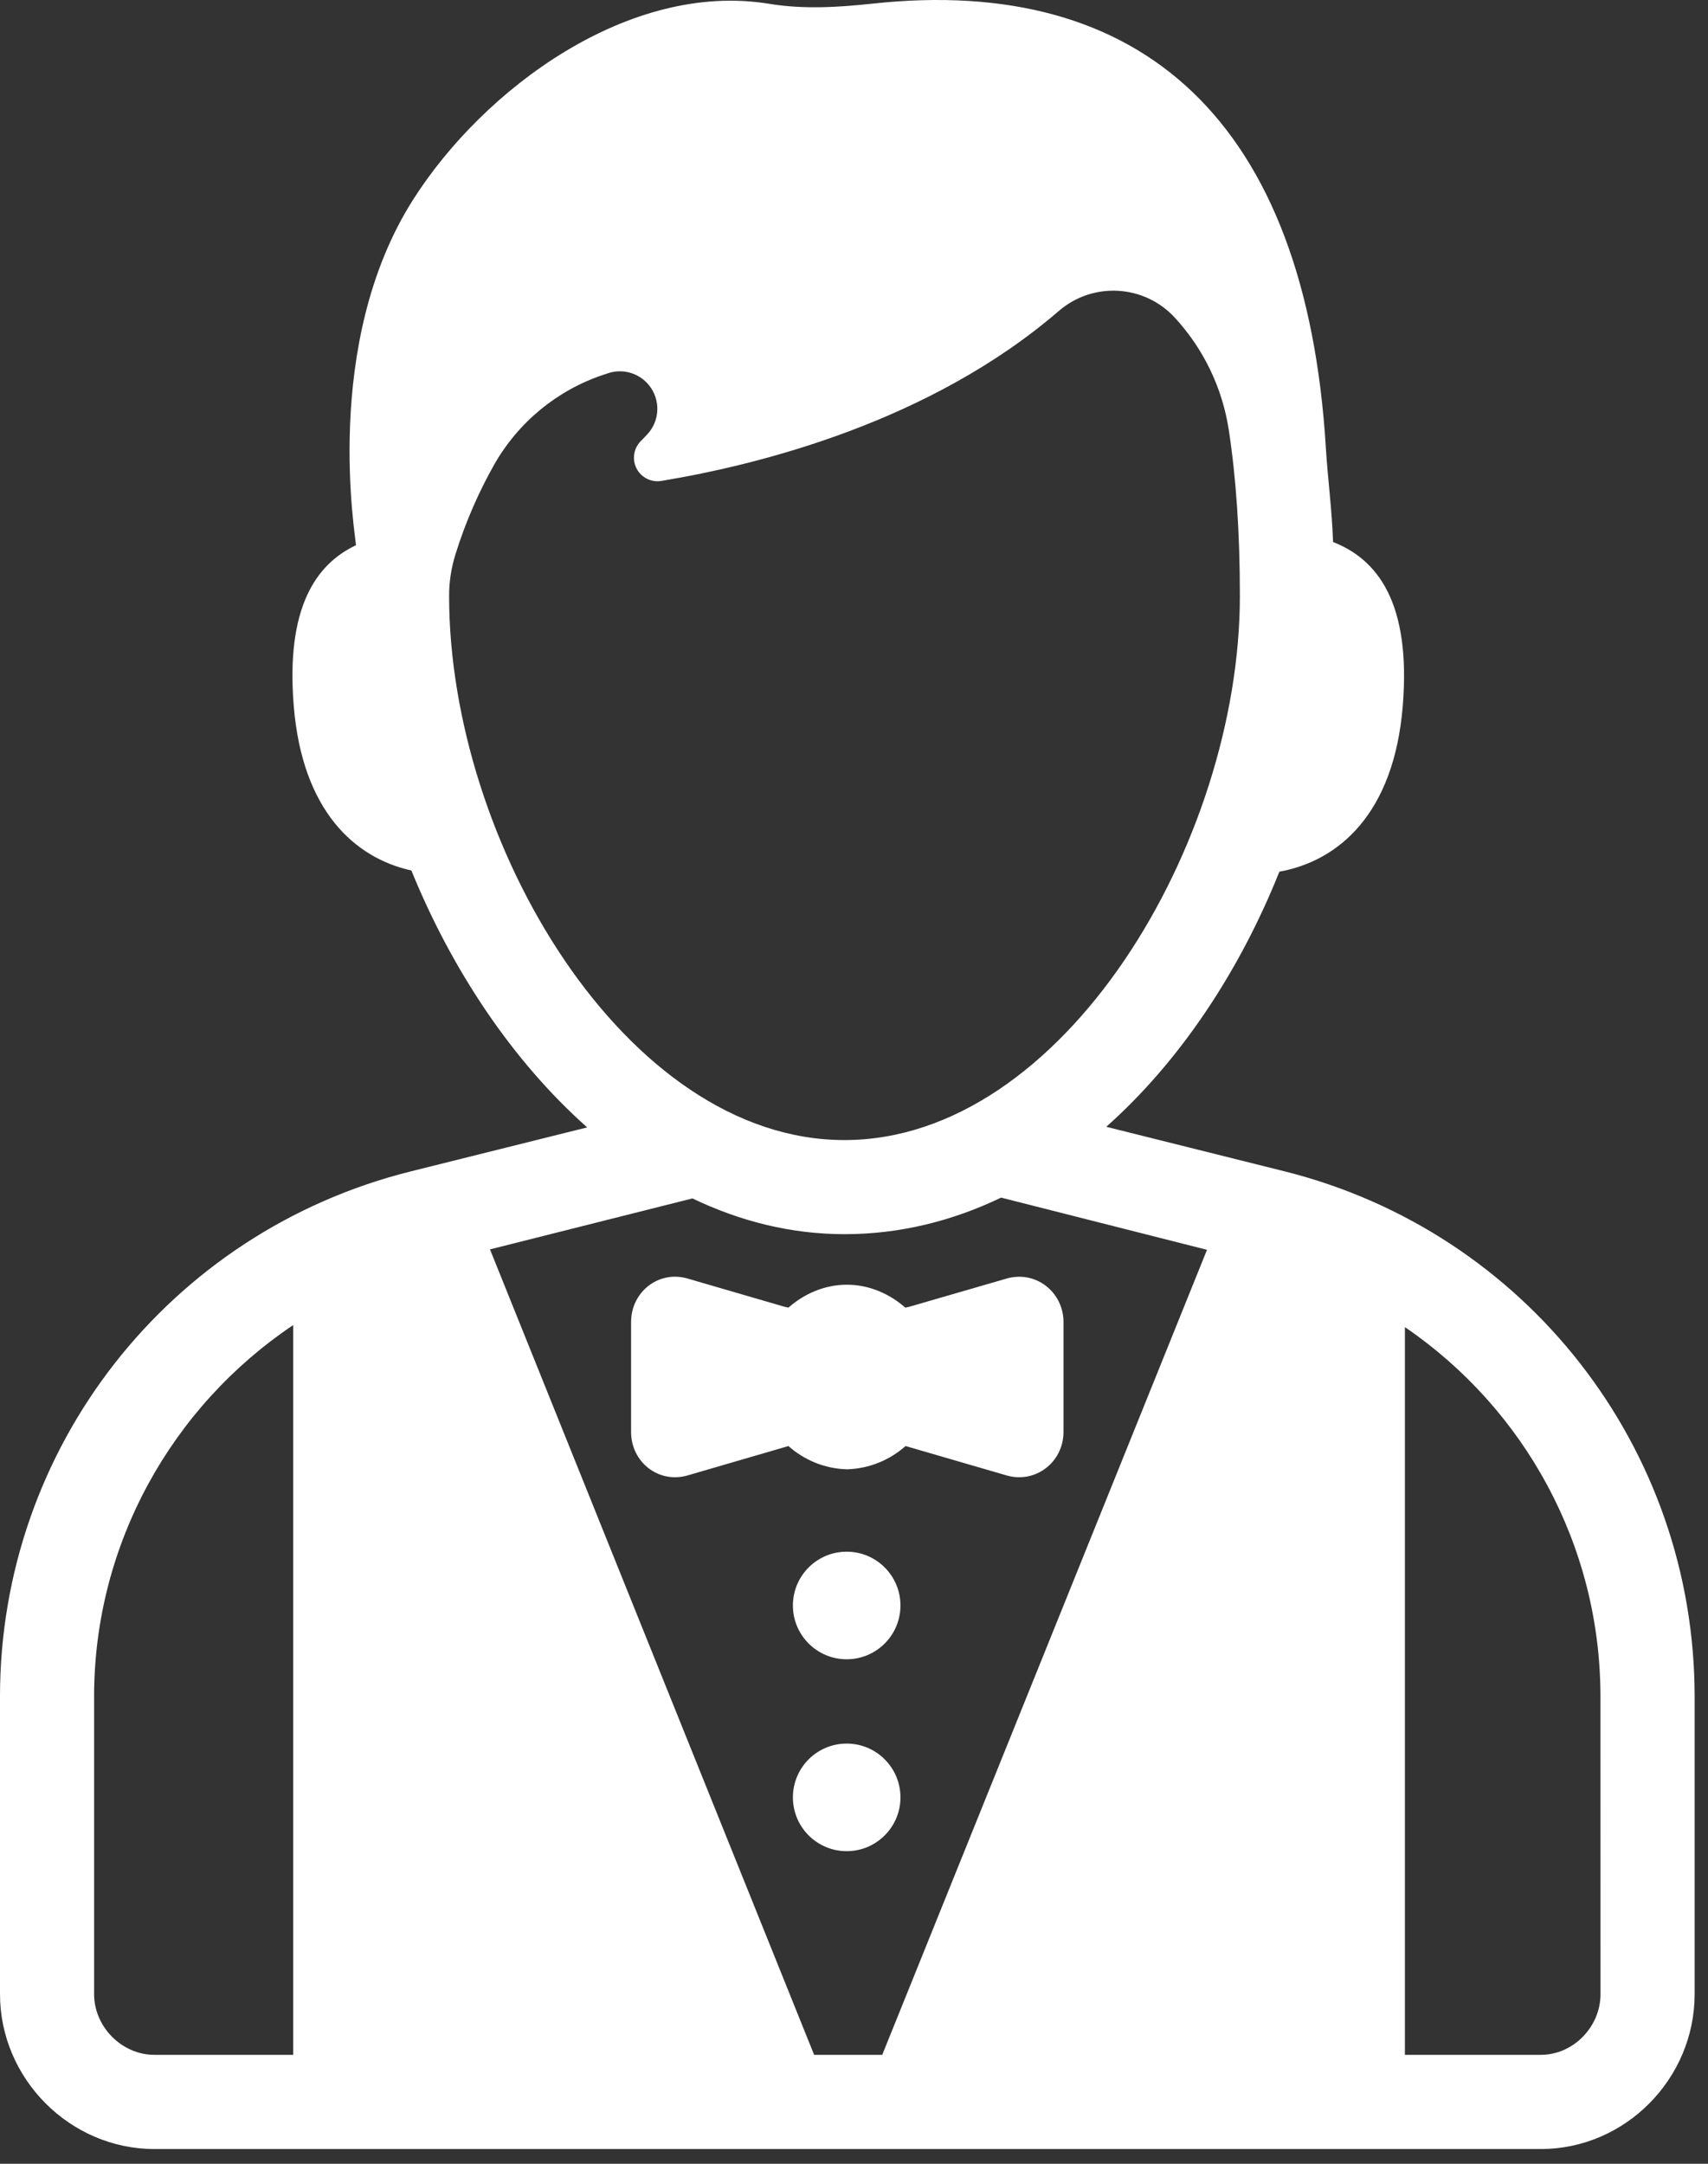 <svg xmlns="http://www.w3.org/2000/svg" width="105" height="133" viewBox="0 0 105 133" fill="none"><rect x="0" y="0" width="105" height="133" fill="#333333" stroke="none"/><path d="M78.967 71.998L68.008 69.26C72.542 65.232 76.207 59.691 78.651 53.579C82.282 52.922 85.686 50.038 86.234 43.414C86.76 37.013 84.656 34.372 81.951 33.316C81.879 31.269 81.619 29.369 81.511 27.575C80.29 7.352 70.125 -1.543 53.691 0.218C51.538 0.449 49.43 0.583 47.29 0.235C38.709 -1.175 29.751 5.415 25.388 12.285C19.739 21.179 21.896 33.122 21.882 33.513C19.407 34.685 17.562 37.375 18.06 43.414C18.59 49.824 21.792 52.734 25.29 53.507C27.785 59.639 31.52 65.235 36.097 69.297L25.229 72.007C10.394 75.722 0 88.987 0 104.277V122.575C0 127.769 4.296 132.094 9.49 132.094H94.725C99.919 132.094 104.178 127.769 104.178 122.578V104.28C104.175 88.985 93.799 75.713 78.967 71.998ZM18.026 126.304H9.488C7.487 126.304 5.785 124.578 5.785 122.578V104.28C5.785 94.9 10.579 86.44 18.026 81.448V126.304ZM27.609 36.625C27.609 35.774 27.736 34.937 27.985 34.12C28.657 31.943 29.52 30.085 30.373 28.573C31.853 25.959 34.25 23.984 37.099 23.035C37.186 23.006 37.273 22.977 37.357 22.948C38.358 22.603 39.462 22.986 40.038 23.872C40.614 24.758 40.513 25.924 39.792 26.697C39.656 26.842 39.52 26.987 39.38 27.126C38.946 27.575 38.848 28.252 39.137 28.805C39.427 29.358 40.041 29.662 40.654 29.561C46.659 28.57 57.18 25.936 65.093 19.112C67.192 17.305 70.339 17.485 72.218 19.52C73.998 21.454 75.151 23.854 75.544 26.454C75.987 29.358 76.222 32.725 76.222 36.625C76.222 51.776 65.379 70.076 51.911 70.076C38.451 70.076 27.609 51.778 27.609 36.625ZM54.236 126.304H50.049L30.122 76.796L42.568 73.663C45.498 75.07 48.636 75.861 51.917 75.861C55.316 75.861 58.547 75.053 61.543 73.614L74.201 76.822L54.236 126.304ZM98.391 122.578C98.391 124.578 96.723 126.304 94.722 126.304H86.367V81.573C93.706 86.579 98.388 94.972 98.388 104.277L98.391 122.578Z" fill="white"></path><path d="M52.05 101.99C53.876 101.99 55.356 100.51 55.356 98.684C55.356 96.858 53.876 95.377 52.05 95.377C50.224 95.377 48.744 96.858 48.744 98.684C48.744 100.51 50.224 101.99 52.05 101.99Z" fill="white"></path><path d="M52.05 113.785C53.876 113.785 55.356 112.305 55.356 110.479C55.356 108.653 53.876 107.172 52.05 107.172C50.224 107.172 48.744 108.653 48.744 110.479C48.744 112.305 50.224 113.785 52.05 113.785Z" fill="white"></path><path d="M61.885 78.588L55.93 80.314C55.837 80.337 55.747 80.36 55.652 80.374C54.688 79.529 53.437 78.967 52.062 78.967C50.686 78.967 49.436 79.526 48.471 80.374C48.379 80.36 48.286 80.337 48.197 80.314L42.261 78.585C40.484 78.073 38.796 79.413 38.796 81.263V88.015C38.796 89.871 40.487 91.205 42.27 90.69L48.469 88.883C49.433 89.74 50.684 90.273 52.065 90.314C53.448 90.273 54.702 89.74 55.669 88.883L61.882 90.69C63.66 91.205 65.379 89.871 65.379 88.015V81.263C65.377 79.41 63.666 78.076 61.885 78.588Z" fill="white"></path></svg>
